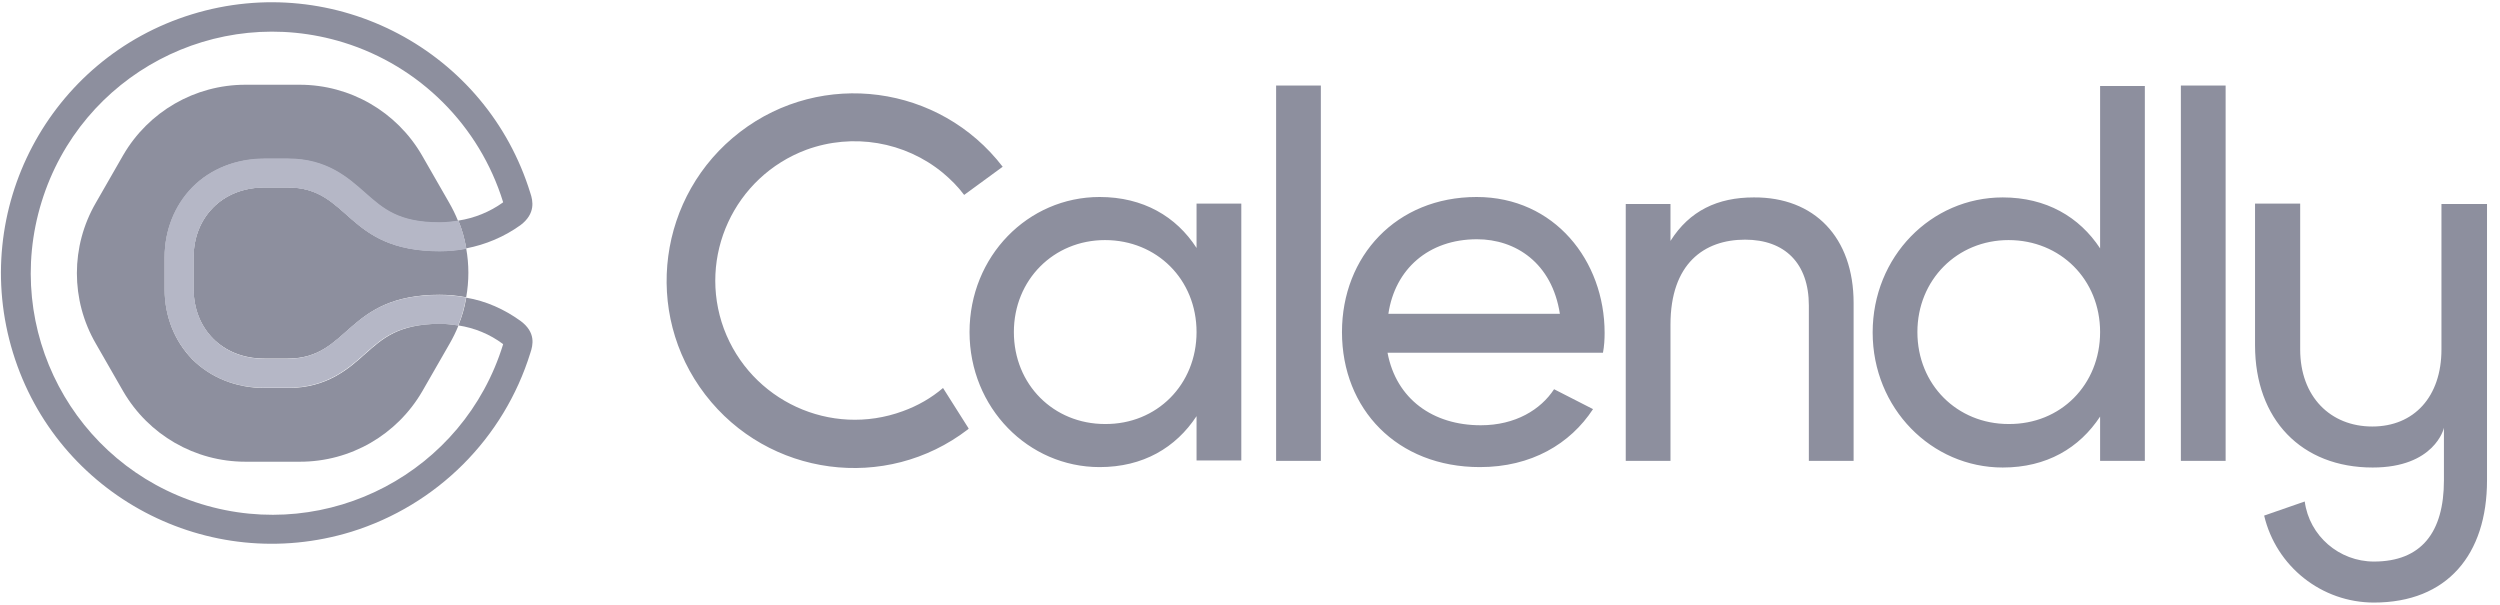 <svg width="124" height="30" viewBox="0 0 124 30" fill="none" xmlns="http://www.w3.org/2000/svg">
<path d="M73.26 11.867C75.171 11.867 76.98 13.038 77.37 15.566H68.863C69.192 13.346 70.856 11.867 73.26 11.867ZM77.082 19.305C76.425 20.312 75.171 21.093 73.445 21.093C71.082 21.093 69.254 19.799 68.822 17.497H79.507C79.569 17.168 79.589 16.84 79.589 16.511C79.589 12.935 77.103 9.771 73.24 9.771C69.254 9.771 66.562 12.71 66.562 16.47C66.562 20.292 69.295 23.168 73.404 23.168C75.952 23.168 77.884 22.018 79.014 20.292L77.082 19.305ZM63.295 4.244H65.514V22.86H63.295V4.244ZM91.939 15.031V22.86H89.719V15.155C89.719 13.059 88.528 11.887 86.555 11.887C84.521 11.887 82.856 13.079 82.856 16.1V22.86H80.637V10.12H82.856V11.949C83.802 10.449 85.199 9.792 86.987 9.792C89.987 9.771 91.939 11.764 91.939 15.031ZM104.165 16.47C104.165 13.86 102.192 11.908 99.624 11.908C97.076 11.908 95.103 13.881 95.103 16.47C95.103 19.079 97.076 21.031 99.624 21.031C102.213 21.052 104.165 19.079 104.165 16.47ZM106.384 4.244V22.86H104.165V20.662C103.137 22.223 101.514 23.189 99.336 23.189C95.802 23.189 92.884 20.25 92.884 16.49C92.884 12.73 95.781 9.792 99.336 9.792C101.493 9.792 103.137 10.757 104.165 12.319V4.264H106.384V4.244ZM108.171 4.244H110.391V22.86H108.171V4.244ZM59.349 16.47C59.349 13.86 57.377 11.908 54.808 11.908C52.261 11.908 50.288 13.881 50.288 16.47C50.288 19.079 52.261 21.031 54.808 21.031C57.377 21.052 59.349 19.079 59.349 16.47ZM61.569 10.1V22.84H59.349V20.641C58.322 22.203 56.699 23.168 54.541 23.168C51.007 23.168 48.089 20.23 48.089 16.47C48.089 12.71 50.986 9.771 54.541 9.771C56.699 9.771 58.343 10.737 59.349 12.299V10.1H61.569ZM44.781 20.394C41.206 21.709 37.24 19.881 35.904 16.305C34.589 12.73 36.418 8.764 39.993 7.429C42.295 6.586 44.884 7.018 46.774 8.579C47.165 8.908 47.514 9.257 47.822 9.668L49.733 8.271C46.61 4.203 40.774 3.422 36.706 6.545C32.637 9.668 31.856 15.504 34.98 19.573C38.103 23.641 43.938 24.422 48.007 21.299C48.028 21.278 48.028 21.278 48.048 21.257L46.774 19.244C46.199 19.737 45.521 20.127 44.781 20.394ZM121.096 10.1V17.333C121.096 19.675 119.74 21.155 117.665 21.155C115.589 21.155 114.089 19.675 114.089 17.333V10.1H111.85V17.127C111.85 20.805 114.151 23.189 117.685 23.189C120.747 23.189 121.219 21.257 121.219 21.216V23.826C121.219 26.415 120.089 27.853 117.747 27.853C116.021 27.853 114.541 26.579 114.315 24.874L112.302 25.573C112.897 28.1 115.158 29.887 117.747 29.887C121.384 29.887 123.356 27.504 123.356 23.826V10.12H121.096V10.1Z" fill="#8D8F9E"/>
<path d="M14.288 9.298H13.117C11 9.298 9.603 10.819 9.603 12.751V14.333C9.603 16.285 11 17.785 13.117 17.785H14.267C17.37 17.785 17.123 14.62 21.808 14.62C22.261 14.62 22.692 14.662 23.123 14.744C23.267 13.942 23.267 13.12 23.123 12.319C22.692 12.401 22.24 12.442 21.808 12.442C17.123 12.463 17.37 9.298 14.288 9.298Z" fill="#8D8F9E"/>
<path d="M25.815 15.915C25.014 15.34 24.11 14.929 23.123 14.764V14.785C23.041 15.257 22.918 15.71 22.733 16.141C23.534 16.264 24.295 16.573 24.952 17.066V17.086C23 23.415 16.302 26.949 9.973 24.997C3.644 23.045 0.11 16.346 2.062 10.018C4.014 3.689 10.713 0.155 17.041 2.107C20.822 3.278 23.781 6.237 24.952 10.018V10.038C24.295 10.511 23.534 10.819 22.733 10.942C22.918 11.374 23.041 11.846 23.123 12.299L23.123 12.319C24.089 12.134 25.014 11.744 25.815 11.168C26.576 10.593 26.432 9.956 26.308 9.586C24.13 2.497 16.61 -1.469 9.521 0.709C2.432 2.888 -1.534 10.408 0.644 17.497C2.822 24.586 10.343 28.552 17.432 26.374C21.665 25.059 24.993 21.75 26.308 17.497C26.432 17.127 26.596 16.49 25.815 15.915Z" fill="#8D8F9E"/>
<path d="M22.733 10.942C22.425 10.983 22.117 11.024 21.808 11.024C19.774 11.024 19.014 10.346 18.13 9.566C17.267 8.805 16.219 7.86 14.288 7.86H13.117C11.719 7.86 10.445 8.374 9.541 9.278C8.658 10.182 8.165 11.415 8.165 12.751V14.333C8.165 15.668 8.658 16.901 9.541 17.805C10.445 18.73 11.719 19.223 13.117 19.223H14.267C16.199 19.223 17.267 18.278 18.11 17.518C18.993 16.737 19.754 16.059 21.788 16.059C22.096 16.059 22.404 16.079 22.712 16.141C22.897 15.709 23.021 15.237 23.103 14.785V14.764C22.671 14.682 22.219 14.641 21.788 14.641C17.103 14.641 17.349 17.805 14.247 17.805H13.117C11 17.805 9.603 16.285 9.603 14.333V12.751C9.603 10.799 11 9.298 13.117 9.298H14.267C17.37 9.298 17.123 12.463 21.808 12.463C22.261 12.463 22.692 12.422 23.123 12.34L23.123 12.319C23.041 11.846 22.918 11.394 22.733 10.942Z" fill="#B5B7C6"/>
<path d="M18.13 17.538C17.288 18.299 16.219 19.244 14.288 19.244H13.117C11.719 19.244 10.445 18.73 9.541 17.826C8.658 16.922 8.165 15.689 8.165 14.353V12.771C8.165 11.435 8.658 10.203 9.541 9.298C10.445 8.374 11.719 7.881 13.117 7.881H14.267C16.199 7.881 17.267 8.826 18.11 9.586C18.993 10.367 19.754 11.045 21.788 11.045C22.096 11.045 22.404 11.024 22.712 10.963V10.942C22.589 10.634 22.445 10.346 22.281 10.059L20.925 7.696C19.671 5.538 17.37 4.203 14.863 4.203H12.171C9.665 4.203 7.363 5.538 6.11 7.696L4.754 10.059C3.5 12.216 3.5 14.887 4.754 17.045L6.11 19.408C7.363 21.566 9.665 22.901 12.171 22.901H14.884C17.391 22.901 19.692 21.566 20.945 19.408L22.302 17.045C22.466 16.757 22.61 16.47 22.733 16.162V16.141C22.425 16.1 22.117 16.059 21.808 16.059C19.774 16.079 19.014 16.757 18.13 17.538Z" fill="#8D8F9E"/>
<path d="M22.733 10.942C22.425 10.983 22.117 11.024 21.808 11.024C19.774 11.024 19.014 10.346 18.13 9.566C17.267 8.805 16.219 7.86 14.288 7.86H13.117C11.719 7.86 10.445 8.374 9.541 9.278C8.658 10.182 8.165 11.415 8.165 12.751V14.333C8.165 15.668 8.658 16.901 9.541 17.805C10.445 18.73 11.719 19.223 13.117 19.223H14.267C16.199 19.223 17.267 18.278 18.11 17.518C18.993 16.737 19.754 16.059 21.788 16.059C22.096 16.059 22.404 16.079 22.712 16.141C22.897 15.709 23.021 15.237 23.103 14.785V14.764C22.671 14.682 22.219 14.641 21.788 14.641C17.103 14.641 17.349 17.805 14.247 17.805H13.117C11 17.805 9.603 16.285 9.603 14.333V12.751C9.603 10.799 11 9.298 13.117 9.298H14.267C17.37 9.298 17.123 12.463 21.808 12.463C22.261 12.463 22.692 12.422 23.123 12.34L23.123 12.319C23.041 11.846 22.918 11.394 22.733 10.942Z" fill="#B5B7C6"/>
</svg>
